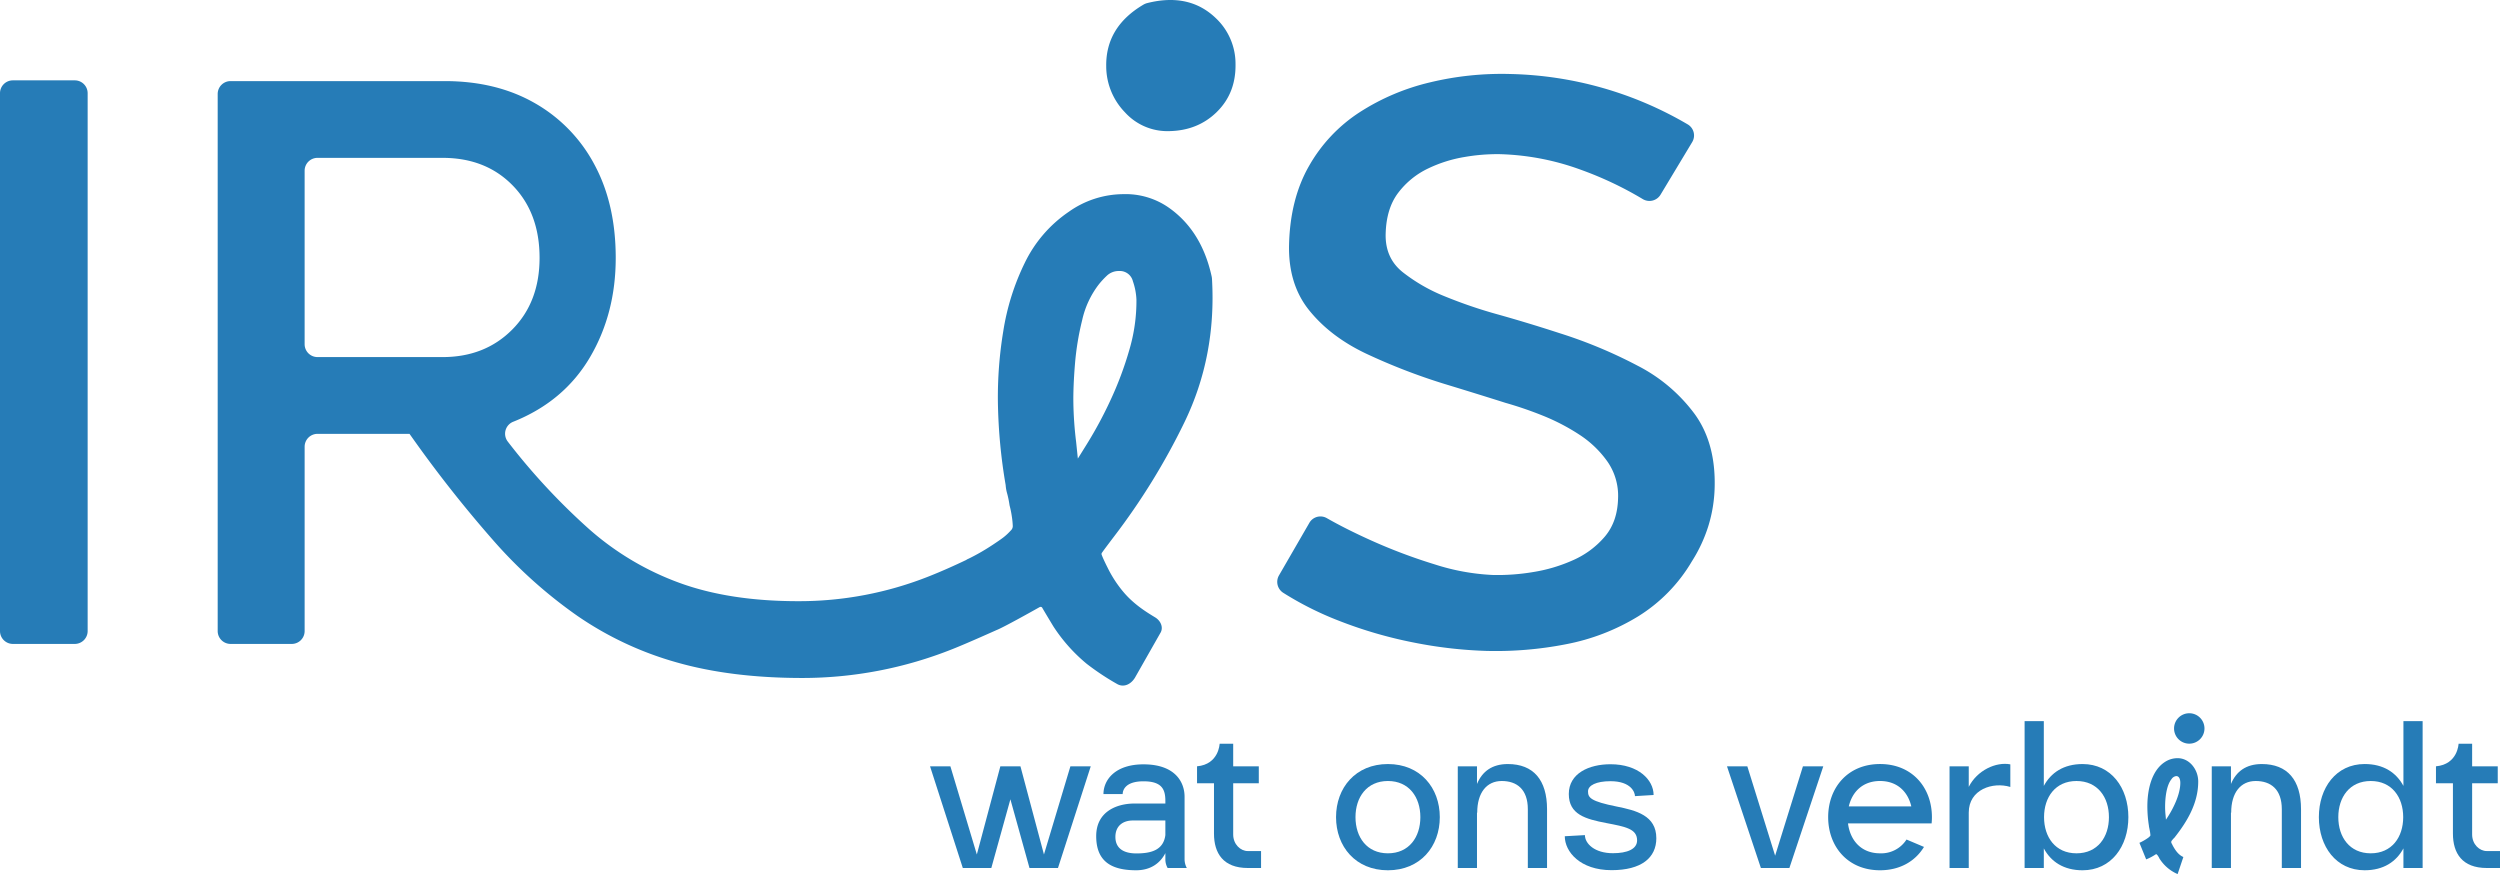<svg xmlns="http://www.w3.org/2000/svg" width="1021.3" height="357.079" viewBox="0 0 1021.3 357.079">
  <g id="logo-payoff_iris" transform="translate(0 -0.004)">
    <path id="logo_iris" d="M35.806,257.8V38.091a5.26,5.26,0,0,0-5.259-5.259H5.26A5.26,5.26,0,0,0,0,38.091V257.8a5.26,5.26,0,0,0,5.259,5.259H30.546a5.26,5.26,0,0,0,5.26-5.259M457.033,110.722a5.5,5.5,0,0,1,5.783,4.2,26.186,26.186,0,0,1,1.443,7.525,70.389,70.389,0,0,1-2.9,20.47,139.835,139.835,0,0,1-7.757,20.69,166.838,166.838,0,0,1-9.563,17.764l-3.716,5.974-.7-6.793a147.378,147.378,0,0,1-1.129-15.967q-.1-6.5.639-15.7a111.671,111.671,0,0,1,2.958-18.1,37.019,37.019,0,0,1,6.807-14.611,33.374,33.374,0,0,1,3.186-3.452,7.01,7.01,0,0,1,4.957-2.006M180.795,145.877H129.707a5.259,5.259,0,0,1-5.26-5.26V69.752a5.26,5.26,0,0,1,5.259-5.259h51.089q17.614,0,28.619,11.245t11.011,29.6q0,18.053-11.159,29.294T180.8,145.88M458.887,79.321a38.739,38.739,0,0,0-22.194,7.154,53.2,53.2,0,0,0-18.027,20.856,97.861,97.861,0,0,0-8.806,27.959,165.487,165.487,0,0,0-2.2,28.889,219.176,219.176,0,0,0,3.171,33.988,16.579,16.579,0,0,0,.638,3.542,40.615,40.615,0,0,1,.953,4.719,40.814,40.814,0,0,1,.956,4.719,33.912,33.912,0,0,1,.353,3.55,2.379,2.379,0,0,1-.569,1.782l-.852.9a23.034,23.034,0,0,1-2.327,2.107c-.769.606-2.229,1.623-4.358,3.034s-4.213,2.68-6.241,3.795-3.554,1.883-4.52,2.291l.03.071c-5,2.378-10.055,4.651-15.239,6.71a143.657,143.657,0,0,1-53.57,10.213q-27.881,0-48.282-7.4a115.486,115.486,0,0,1-36.978-21.9,262.851,262.851,0,0,1-33.312-35.8l-.133-.179a5.259,5.259,0,0,1,2.474-8.1q20.547-8.28,31.116-26.191t10.567-40.687q0-21.9-8.658-38.028a62.617,62.617,0,0,0-24.363-25.16q-15.71-9.015-36.837-9.019H94.19a5.26,5.26,0,0,0-5.26,5.26V257.8a5.261,5.261,0,0,0,5.259,5.26h25a5.26,5.26,0,0,0,5.26-5.26V182.5a5.259,5.259,0,0,1,5.26-5.259h37.584l1.472,2.07a511.309,511.309,0,0,0,32.87,41.589,191.718,191.718,0,0,0,34.345,30.773,136.459,136.459,0,0,0,40.5,18.943q22.3,6.354,51.365,6.357A165.612,165.612,0,0,0,389.2,265.134c6.066-2.4,17.85-7.708,17.85-7.708,2.73-1.032,15-7.9,17.476-9.3.98-.576,1.309.27,1.309.27,1.479,2.535,4.477,7.486,4.477,7.486A67.272,67.272,0,0,0,443.963,271.2a103.647,103.647,0,0,0,12.369,8.212c2.777,1.641,5.938.1,7.584-3.027l10.292-18.108c1.1-2.23-.2-4.768-2.251-6.025-2.848-1.747-8.582-5.085-13.09-10.5a48.5,48.5,0,0,1-6.419-9.9s-1.858-3.631-2.431-5.326a.914.914,0,0,1,.253-.848c.458-.733,4.92-6.6,4.92-6.6A272.628,272.628,0,0,0,483.823,172.6q13.133-27.026,11.3-58.653a6.606,6.606,0,0,0-.141-1.029q-4.062-18.54-17.358-27.976a30.763,30.763,0,0,0-18.738-5.621m38.227-33.6q7.807-7.678,7.623-19.51A25.616,25.616,0,0,0,496.666,7.4Q485.778-3.053,468.658,1.267a6,6,0,0,0-1.546.636q-15.417,9.078-15.2,25.14a27.069,27.069,0,0,0,7.638,18.828,23.379,23.379,0,0,0,18.023,7.7c7.822-.123,14.352-2.739,19.543-7.847M566.072,95.5q.271-10.348,5.126-16.737a33.251,33.251,0,0,1,12.147-9.9A55.26,55.26,0,0,1,598.6,64.089a77.438,77.438,0,0,1,14.126-1.106,104.265,104.265,0,0,1,33,6.338A144.082,144.082,0,0,1,671.04,81.3a5.3,5.3,0,0,0,7.308-1.737l12.941-21.5A5.245,5.245,0,0,0,689.5,50.84a149.409,149.409,0,0,0-72.389-20.6,125.132,125.132,0,0,0-32.974,3.427,91.986,91.986,0,0,0-28.817,12.27,63.354,63.354,0,0,0-20.525,21.816q-7.7,13.419-8.186,32.053-.426,16.272,8.253,27.008,8.657,10.728,23.166,17.629A246.175,246.175,0,0,0,590,156.817q6.4,1.944,12.666,3.887t12.385,3.879a151.517,151.517,0,0,1,14.976,5.123,84.479,84.479,0,0,1,15.076,7.8,42.173,42.173,0,0,1,11.6,11.1,24.482,24.482,0,0,1,4.308,15.068q-.249,9.466-5.409,15.547a36.016,36.016,0,0,1-12.871,9.58,64.438,64.438,0,0,1-16.423,4.9,87.718,87.718,0,0,1-16.325,1.2,90.71,90.71,0,0,1-23.825-4.319A221.541,221.541,0,0,1,560,220.717q-10.039-4.517-18.017-9.065a5.224,5.224,0,0,0-7.094,1.966l-12.412,21.469a5.3,5.3,0,0,0,1.81,7.126A130.981,130.981,0,0,0,546.8,253.526a177.507,177.507,0,0,0,30.593,8.939,178.628,178.628,0,0,0,29.719,3.445,148.9,148.9,0,0,0,32.507-2.7,87.949,87.949,0,0,0,29.522-11.363,65.352,65.352,0,0,0,22.019-22.513A60.285,60.285,0,0,0,697.86,215a58.018,58.018,0,0,0,2.611-15.915q.471-18.041-8.177-29.965a66.835,66.835,0,0,0-23.259-19.7,192.042,192.042,0,0,0-31.8-13.273q-12.818-4.173-25.055-7.61A193.687,193.687,0,0,1,590.06,121a69.761,69.761,0,0,1-16.775-9.613q-7.485-5.81-7.213-15.88" fill="#267CB7"/>
    <g id="payoff">
      <path id="w" d="M445.593,313.058,432.206,354.6h-11.64l-7.8-28.066L404.973,354.6H393.326l-13.387-41.545h8.311l10.808,36.025,9.607-36.025h8.206l9.607,36.025,10.807-36.025Z" fill="#267CB7"/>
      <path id="a" d="M484.841,354.6H477a7.132,7.132,0,0,1-.923-3.465v-2.61c-2.091,4.043-5.942,7-11.941,7-10.154,0-16.315-3.627-16.315-13.955s8.866-13.306,15.555-13.306h12.7v-1.039c0-4.592-1.268-8.045-8.938-8.045s-8.5,3.885-8.5,5.214h-7.849c0-5.765,4.754-12.14,16.347-12.14,12.826,0,16.787,7.138,16.787,13.264v25.62a7.577,7.577,0,0,0,.919,3.465m-8.768-13.452v-5.963H462.832c-4.349,0-7.17,2.431-7.17,6.708s2.81,6.748,8.6,6.748c5.833,0,11.015-1.257,11.812-7.493" fill="#267CB7"/>
      <path id="t" d="M515.168,347.679V354.6h-5.4c-10.05,0-13.831-6.033-13.831-14.045V319.98h-6.923v-6.922c8.963-.8,9.228-9.234,9.228-9.234h5.541v9.234h10.46v6.922h-10.46V340.9c0,4.072,3.038,6.776,5.939,6.776Z" fill="#267CB7"/>
      <path id="o" d="M588.187,333.83c0,11.981-7.977,21.7-21.193,21.7s-21.193-9.714-21.193-21.7,7.978-21.7,21.193-21.7,21.193,9.714,21.193,21.7m-7.941,0c0-8.158-4.628-14.771-13.252-14.771s-13.252,6.613-13.252,14.771,4.626,14.771,13.252,14.771,13.252-6.613,13.252-14.771" fill="#267CB7"/>
      <path id="n" d="M632,330.6v24h-7.85v-24c0-8.158-4.494-11.54-10.654-11.54s-10.022,4.768-10.022,12.924h-.093V354.6h-7.849V313.057h7.849v7.211c2.144-5.124,6.176-8.136,12.611-8.136,10.426,0,16.008,6.485,16.008,18.466" fill="#267CB7"/>
      <path id="s" d="M676.645,342.4c0,8.057-6.114,13.084-18.3,13.084-12.859,0-19.1-7.561-19.1-13.858l8.225-.463c0,3.437,3.919,7.394,11.442,7.394,5.857,0,9.876-1.678,9.876-5.232,0-4.715-4.693-5.575-12.514-7.076-8.562-1.642-15.387-3.5-15.387-11.886s8.2-12.15,17.027-12.15c11.453,0,17.614,6.417,17.614,12.563l-7.61.463c0-1.436-1.5-6.1-10-6.1-5.858,0-9.179,1.737-9.179,4.145,0,2.563.962,4.058,11.77,6.221,7.83,1.571,16.132,3.636,16.132,12.9" fill="#267CB7"/>
      <path id="v" d="M744.848,313.058,731,354.6H719.358l-13.85-41.545h8.308l11.362,36.518,11.361-36.518Z" fill="#267CB7"/>
      <path id="e" d="M789.107,336.369H754.945c.87,6.945,5.384,12.232,13.092,12.232a12.244,12.244,0,0,0,10.815-5.634l7.136,3.021c-3.5,5.756-9.707,9.537-17.951,9.537-13.215,0-21.193-9.714-21.193-21.7s7.978-21.7,21.193-21.7,21.192,9.714,21.192,21.7c0,.851-.043,1.692-.122,2.518Zm-33.84-6.926h25.542c-1.393-6.016-5.763-10.385-12.772-10.385s-11.381,4.369-12.77,10.385" fill="#267CB7"/>
      <path id="r" d="M821.263,312.254v9.233c-7.162-2.178-16.989.981-16.989,10.475V354.6h-7.845V313.057h7.845v8.4c3.429-6.752,11.117-10.321,16.989-9.2" fill="#267CB7"/>
      <path id="b" d="M869.481,333.83c0,11.981-7.039,21.7-18.7,21.7-7.744,0-12.933-3.52-15.841-8.933v8h-7.849V294.591h7.849v26.475c2.908-5.411,8.1-8.934,15.841-8.934,11.658,0,18.7,9.714,18.7,21.7m-7.937,0c0-8.158-4.633-14.771-13.255-14.771s-13.255,6.613-13.255,14.771,4.631,14.771,13.255,14.771,13.255-6.613,13.255-14.771" fill="#267CB7"/>
      <path id="i" d="M874,344.316a21.341,21.341,0,0,0,3.59-2.07,5,5,0,0,0,.551-.484l.207-.206a.594.594,0,0,0,.137-.417,15.618,15.618,0,0,0-.276-1.93c-.138-.759-.344-1.59-.344-1.933a50.422,50.422,0,0,1-.624-7.937c0-6.42,1.59-14.425,7.113-18.016a9.379,9.379,0,0,1,5.244-1.587c4.9,0,8.419,4.694,8.419,9.524,0,8.835-4.485,16.36-9.8,23.053-.071,0-.346.345-.622.622a1.808,1.808,0,0,1-.343.413,1.739,1.739,0,0,0-.276.622.686.686,0,0,0,.135.413c0,.137.07.208.141.346a4.026,4.026,0,0,1,.276.552c1.035,1.933,2.346,3.936,4.418,4.831l-2.348,6.971a16.471,16.471,0,0,1-7.455-6.417,4.739,4.739,0,0,0-.41-.76,3.763,3.763,0,0,0-.627-.826l-.275-.141-.275.141a20.231,20.231,0,0,1-3.8,2Zm10.835-9.456.9-1.382c2.278-3.588,4.967-9.111,4.967-13.667,0-1.034-.274-2.758-1.653-2.758a2.623,2.623,0,0,0-1.936,1.243c-2.206,2.689-2.622,8.213-2.622,11.249a32.608,32.608,0,0,0,.209,3.727Zm3.311-37.34a6.213,6.213,0,1,1,5.937,6.28,6.213,6.213,0,0,1-5.937-6.28" fill="#267CB7"/>
      <path id="n-2" data-name="n" d="M940.015,330.6v24h-7.849v-24c0-8.158-4.5-11.54-10.66-11.54s-10.021,4.768-10.021,12.924h-.092V354.6h-7.845V313.057h7.845v7.211c2.143-5.124,6.18-8.136,12.613-8.136,10.424,0,16.009,6.485,16.009,18.466" fill="#267CB7"/>
      <path id="d" d="M989.693,294.591V354.6h-7.845v-8.01c-2.911,5.413-8.1,8.933-15.844,8.933-11.656,0-18.7-9.715-18.7-21.7s7.042-21.7,18.7-21.7c7.744,0,12.933,3.522,15.844,8.933V294.591Zm-7.937,39.239c0-8.158-4.632-14.771-13.256-14.771s-13.254,6.613-13.254,14.771,4.632,14.77,13.254,14.77,13.256-6.614,13.256-14.771" fill="#267CB7"/>
      <path id="t-2" data-name="t" d="M1021.3,347.679V354.6h-5.4c-10.051,0-13.83-6.033-13.83-14.045V319.98h-6.928v-6.922c8.97-.8,9.234-9.234,9.234-9.234h5.539v9.234h10.464v6.922h-10.464V340.9c0,4.072,3.038,6.776,5.943,6.776Z" fill="#267CB7"/>
    </g>
  </g>
</svg>
